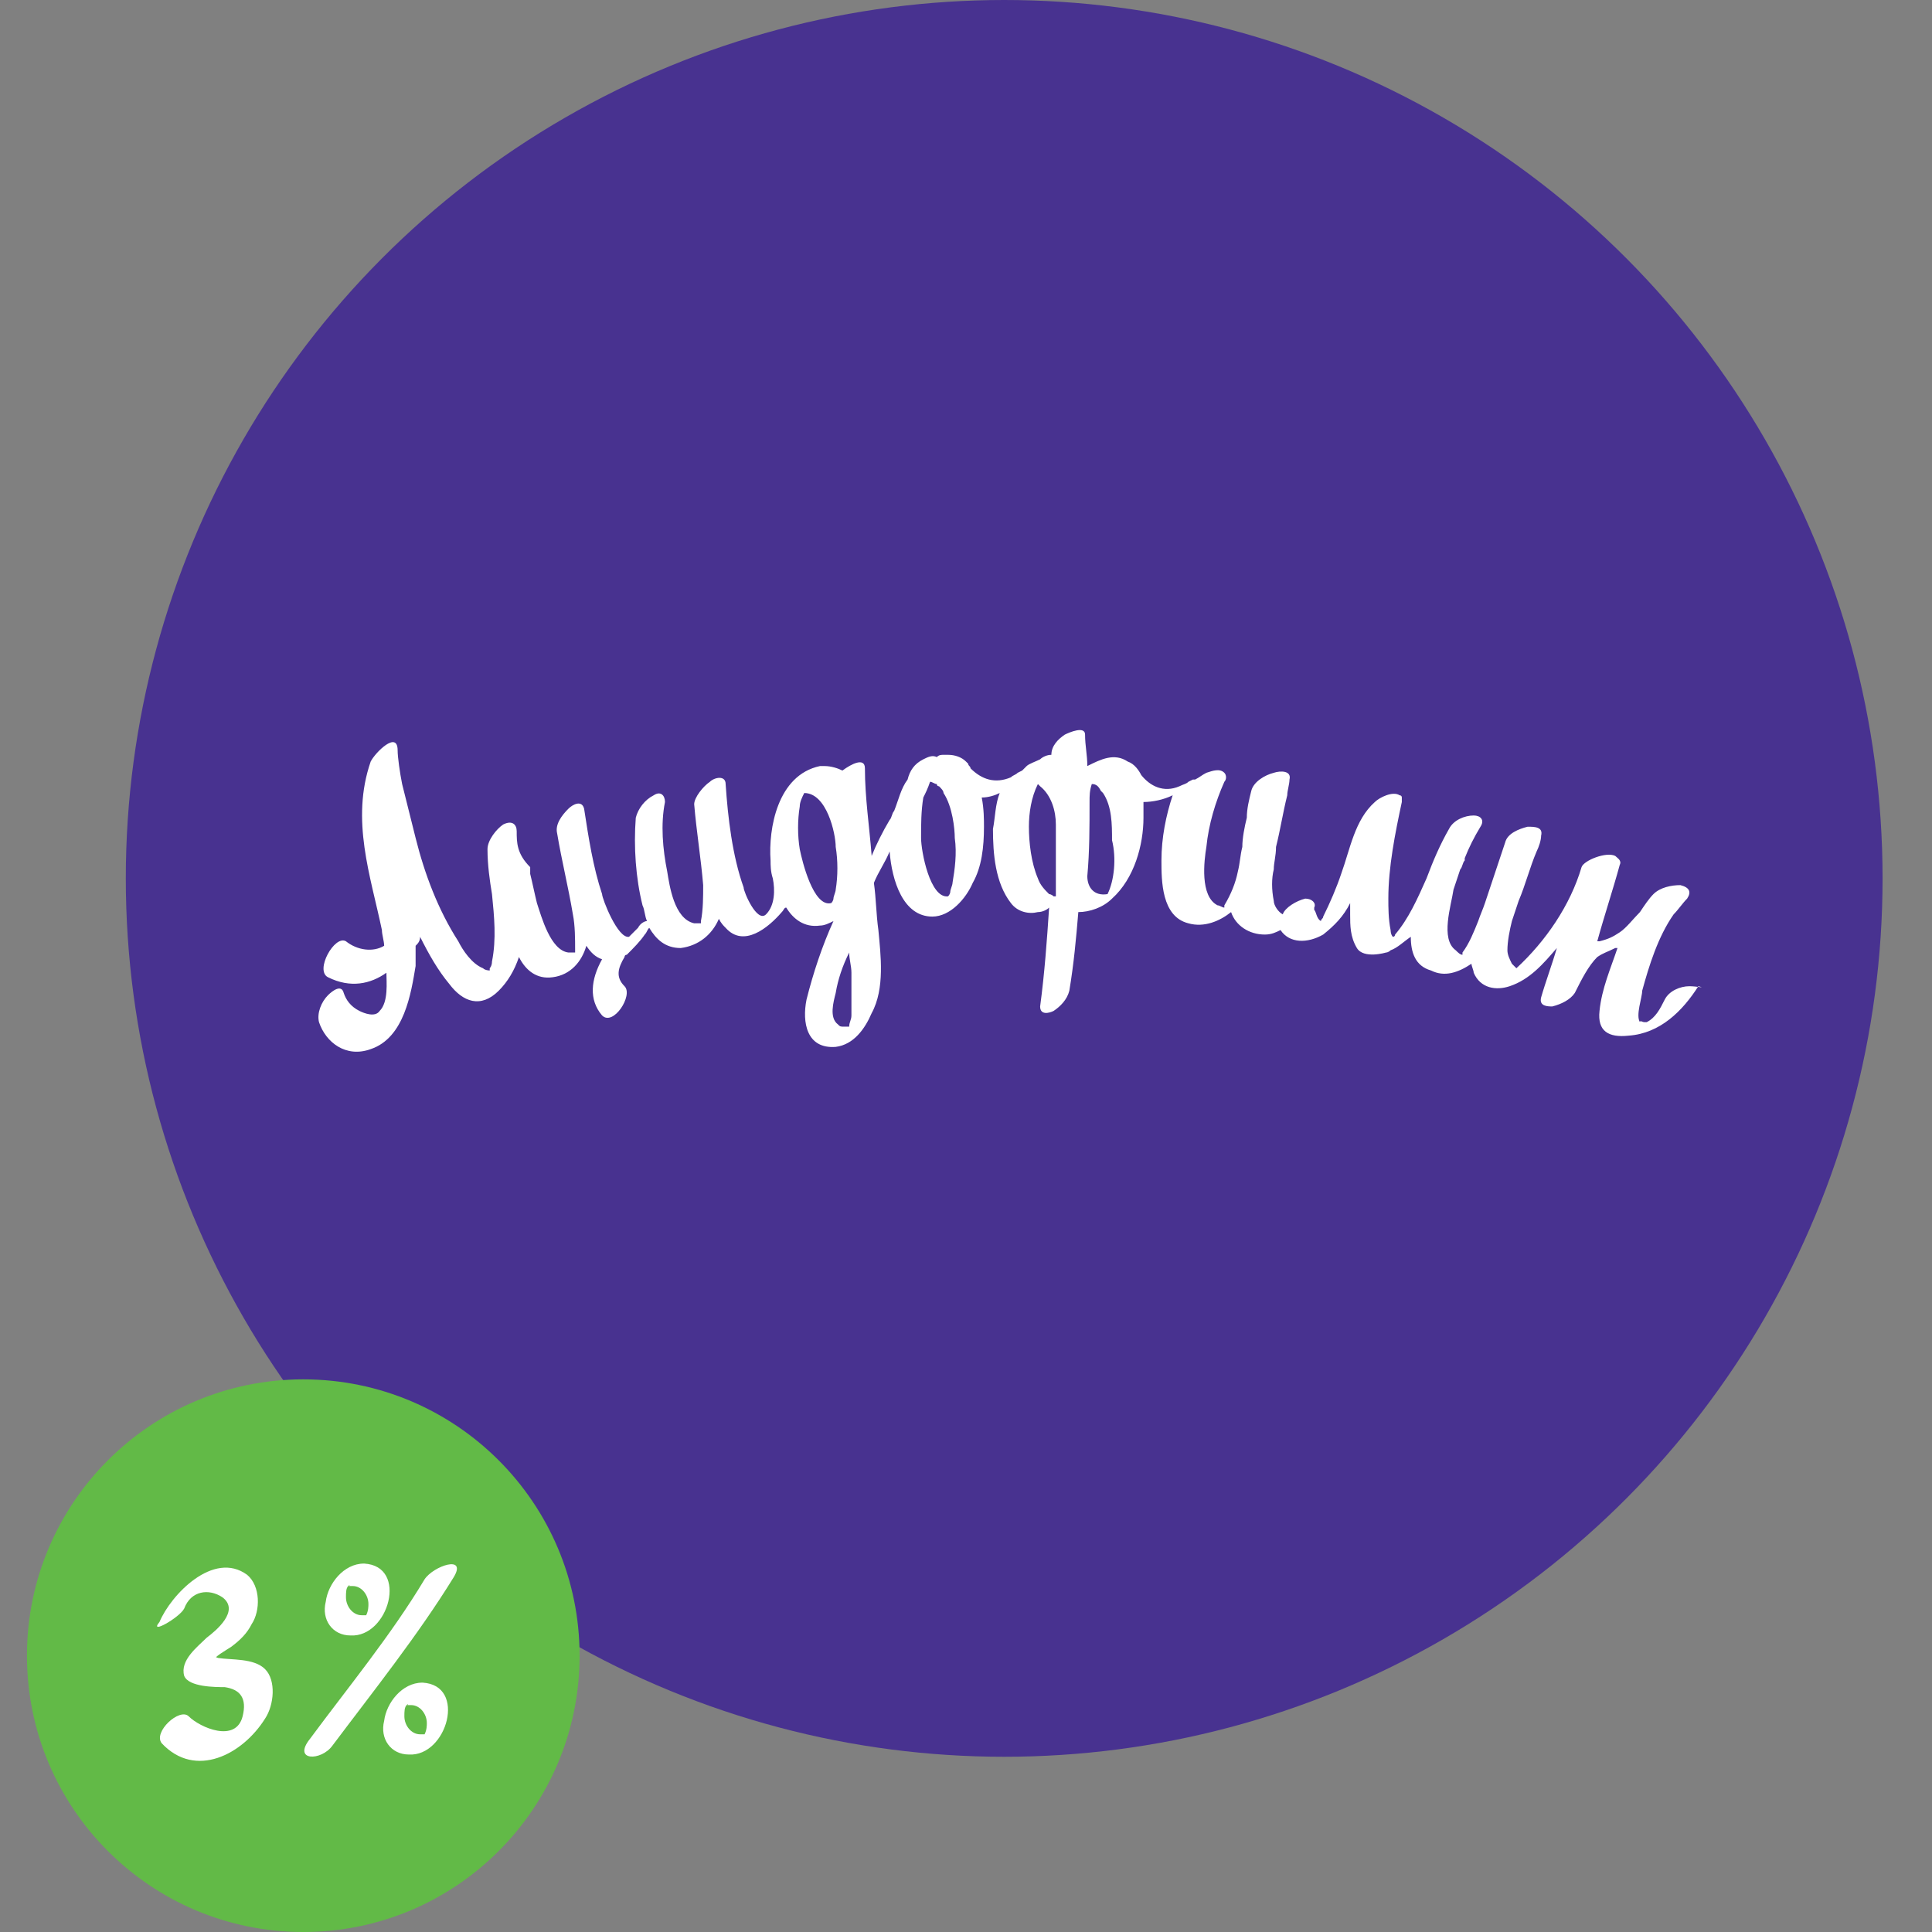 <?xml version="1.0" encoding="utf-8"?>
<!-- Generator: Adobe Illustrator 19.0.0, SVG Export Plug-In . SVG Version: 6.00 Build 0)  -->
<svg version="1.1" id="Layer_1" xmlns="http://www.w3.org/2000/svg" xmlns:xlink="http://www.w3.org/1999/xlink" x="0px" y="0px"
	 viewBox="0 0 86 86" style="enable-background:new 0 0 86 86;" xml:space="preserve">
<rect x="0" y="0" width="86" height="86" fill="#808080" stroke="none"/>
<style type="text/css">
	.st0{fill:#483290;}
	.st1{fill:#62BA47;}
	.st2{fill:#FFFFFF;}
</style>
<circle id="XMLID_125_" class="st0" cx="44.7" cy="39.1" r="39.1"/>
<g id="XMLID_164_">
	<circle id="XMLID_124_" class="st1" cx="13.5" cy="73.7" r="12.3"/>
	<g id="XMLID_165_">
		<path id="XMLID_123_" class="st2" d="M8.2,71.6c0.3-0.8,1.1-0.9,1.7-0.5c0.8,0.6-0.3,1.5-0.7,1.8c-0.4,0.4-1.2,1-1,1.7
			c0.2,0.5,1.4,0.5,1.8,0.5c0.7,0.1,1,0.5,0.8,1.3c-0.3,1.2-1.9,0.5-2.4,0c-0.4-0.4-1.6,0.7-1.2,1.2c1.5,1.6,3.6,0.5,4.6-1.1
			c0.4-0.6,0.5-1.7,0-2.2c-0.5-0.5-1.5-0.4-2.1-0.5c-0.2-0.1-0.3,0-0.3,0.2c0.2-0.3,0.6-0.5,0.9-0.7c0.4-0.3,0.7-0.6,0.9-1
			c0.4-0.6,0.4-1.7-0.2-2.2c-1.5-1.1-3.4,0.9-3.9,2.1C6.6,72.8,8,72,8.2,71.6L8.2,71.6z"/>
		<g id="XMLID_166_">
			<path id="XMLID_122_" class="st2" d="M18.9,70.3c-1.5,2.5-3.4,4.8-5.1,7.1c-0.8,1,0.5,1,1,0.3c1.8-2.4,3.8-4.9,5.4-7.5
				C20.8,69.2,19.3,69.7,18.9,70.3L18.9,70.3z"/>
			<path id="XMLID_121_" class="st2" d="M16.2,69.6c-0.9,0-1.6,0.9-1.7,1.7c-0.2,0.8,0.3,1.5,1.1,1.5C17.3,72.9,18.2,69.7,16.2,69.6
				c-0.4,0-1.1,1-0.5,1c0.4,0,0.7,0.4,0.7,0.8c0,0.1,0,0.3-0.1,0.5c-0.1,0.1,0,0,0,0c-0.1,0-0.2,0-0.2,0c-0.4,0-0.7-0.4-0.7-0.8
				c0-0.2,0-0.4,0.1-0.5c0.1-0.1,0.1,0,0,0c0.1,0,0.1,0,0.2,0C16.1,70.6,16.8,69.6,16.2,69.6z"/>
			<path id="XMLID_120_" class="st2" d="M18.8,74.9c-0.9,0-1.6,0.9-1.7,1.7c-0.2,0.8,0.3,1.5,1.1,1.5C19.9,78.2,20.8,75,18.8,74.9
				c-0.4,0-1.1,1-0.5,1c0.4,0,0.7,0.4,0.7,0.8c0,0.1,0,0.3-0.1,0.5c-0.1,0.1,0,0,0,0c-0.1,0-0.2,0-0.2,0c-0.4,0-0.7-0.4-0.7-0.8
				c0-0.2,0-0.4,0.1-0.5c0.1-0.1,0.1,0,0,0c0.1,0,0.1,0,0.2,0C18.7,75.9,19.4,74.9,18.8,74.9z"/>
		</g>
	</g>
</g>
<g id="XMLID_149_">
	<path id="XMLID_150_" class="st2" d="M75.2,43.9c-0.4,0-0.9,0.2-1.1,0.6c-0.2,0.4-0.4,0.8-0.8,1c0,0,0,0-0.1,0
		c-0.1,0-0.2-0.1-0.2,0c-0.2-0.3,0.1-1.1,0.1-1.4c0.3-1.1,0.7-2.4,1.4-3.4c0.2-0.2,0.4-0.5,0.6-0.7c0.2-0.3,0.1-0.5-0.3-0.6
		c-0.4,0-0.9,0.1-1.2,0.4c-0.2,0.2-0.4,0.5-0.6,0.8c-0.3,0.3-0.6,0.7-0.9,0.9c-0.3,0.2-0.5,0.3-0.9,0.4c0,0-0.1,0-0.1,0
		c0.3-1.1,0.7-2.3,1-3.4c0.1-0.2-0.1-0.3-0.2-0.4c-0.4-0.2-1.4,0.2-1.5,0.5c-0.5,1.7-1.6,3.3-2.9,4.5c-0.1-0.1-0.1-0.1-0.2-0.2
		c-0.1-0.2-0.2-0.4-0.2-0.6c0-0.4,0.1-0.9,0.2-1.3c0.1-0.3,0.2-0.6,0.3-0.9c0.3-0.7,0.5-1.5,0.8-2.2c0.1-0.2,0.2-0.5,0.2-0.7
		c0.1-0.4-0.3-0.4-0.6-0.4c-0.4,0.1-0.9,0.3-1,0.7c-0.1,0.3-0.2,0.6-0.3,0.9c-0.2,0.6-0.4,1.2-0.6,1.8c-0.1,0.3-0.2,0.5-0.3,0.8
		c-0.2,0.5-0.4,1-0.7,1.4c0,0,0,0,0,0.1c-0.1,0-0.2-0.1-0.3-0.2c-0.7-0.5-0.2-2-0.1-2.7c0.1-0.3,0.2-0.6,0.3-0.9
		c0.1-0.1,0.1-0.3,0.2-0.4c0-0.1,0-0.1,0-0.1c0.2-0.5,0.4-0.9,0.7-1.4c0.2-0.3,0-0.5-0.3-0.5c-0.4,0-0.9,0.2-1.1,0.6
		c-0.4,0.7-0.7,1.4-1,2.2c-0.4,0.9-0.8,1.8-1.4,2.5c0,0,0,0.1-0.1,0.1c0,0,0,0,0,0c-0.1-0.1-0.1-0.3-0.1-0.3c-0.1-0.5-0.1-1-0.1-1.4
		c0-1.4,0.3-2.9,0.6-4.3c0,0,0,0,0,0c0-0.1,0-0.1,0-0.2c0-0.1-0.1-0.1-0.1-0.1c-0.3-0.2-0.9,0.1-1.1,0.3c-0.9,0.8-1.1,2.1-1.5,3.2
		c-0.2,0.6-0.5,1.3-0.8,1.9c0,0.1-0.1,0.1-0.1,0.2c-0.2-0.1-0.2-0.4-0.3-0.5c0,0,0-0.1,0-0.1c0.1-0.2-0.1-0.4-0.4-0.4
		c-0.4,0.1-0.9,0.4-1,0.7c0,0,0,0,0,0c0,0,0,0,0,0c-0.2-0.1-0.4-0.4-0.4-0.6c-0.1-0.5-0.1-1,0-1.4c0-0.3,0.1-0.6,0.1-1
		c0.2-0.8,0.3-1.5,0.5-2.3c0-0.2,0.1-0.5,0.1-0.7c0.1-0.4-0.4-0.4-0.7-0.3c-0.4,0.1-0.9,0.4-1,0.8c-0.1,0.4-0.2,0.8-0.2,1.2
		c-0.1,0.4-0.2,0.9-0.2,1.3c-0.1,0.4-0.1,0.7-0.2,1.1c-0.1,0.5-0.3,1-0.6,1.5c0,0,0,0,0,0.1c-0.1,0-0.2-0.1-0.3-0.1
		c-0.8-0.4-0.6-2-0.5-2.6c0.1-1,0.4-2,0.8-2.9c0.1-0.1,0.1-0.3,0-0.4c-0.2-0.2-0.5-0.1-0.8,0c-0.2,0.1-0.3,0.2-0.5,0.3
		c0,0-0.1,0-0.1,0s-0.2,0.1-0.2,0.1c-0.1,0.1-0.2,0.1-0.4,0.2c-0.7,0.3-1.3,0-1.7-0.5c-0.1-0.2-0.3-0.5-0.6-0.6
		c-0.6-0.4-1.2-0.1-1.8,0.2c0-0.5-0.1-0.9-0.1-1.4c0-0.4-0.7-0.1-0.9,0c-0.3,0.2-0.6,0.5-0.6,0.9c-0.2,0-0.4,0.1-0.5,0.2
		c-0.2,0.1-0.5,0.2-0.6,0.3c-0.1,0.1-0.2,0.2-0.2,0.2s-0.2,0.1-0.2,0.1c-0.1,0.1-0.2,0.1-0.3,0.2c-0.7,0.3-1.3,0.1-1.8-0.4
		c0-0.1-0.1-0.1-0.1-0.2c0,0,0,0,0,0c0,0,0,0-0.1-0.1c-0.2-0.2-0.5-0.3-0.8-0.3c0,0-0.1,0-0.1,0c0,0-0.1,0-0.1,0
		c-0.1,0-0.2,0-0.3,0.1c-0.2-0.1-0.4,0-0.6,0.1c-0.4,0.2-0.6,0.5-0.7,0.9c-0.3,0.4-0.4,0.9-0.6,1.4c-0.1,0.1-0.1,0.3-0.2,0.4
		c-0.3,0.5-0.6,1.1-0.8,1.6c-0.1-1.3-0.3-2.6-0.3-3.9c0-0.5-0.6-0.2-1,0.1c-0.2-0.1-0.5-0.2-0.8-0.2c0,0-0.1,0-0.1,0
		c0,0-0.1,0-0.1,0c-1.9,0.4-2.3,2.8-2.2,4.2c0,0.2,0,0.5,0.1,0.8c0,0,0,0,0,0c0.1,0.5,0.1,1.2-0.3,1.6c-0.4,0.4-1-1-1-1.2
		c-0.5-1.4-0.7-3.1-0.8-4.6c0-0.4-0.5-0.3-0.7-0.1c-0.3,0.2-0.7,0.7-0.7,1c0.1,1.2,0.3,2.4,0.4,3.6c0,0.5,0,1.1-0.1,1.6
		c0,0,0,0,0,0.1c-0.1,0-0.2,0-0.3,0c-0.9-0.2-1.1-1.7-1.2-2.3c-0.2-1-0.3-2.1-0.1-3.1c0-0.3-0.2-0.5-0.5-0.3c-0.4,0.2-0.7,0.6-0.8,1
		c-0.1,1.3,0,2.7,0.3,3.9c0.1,0.2,0.1,0.5,0.2,0.7c-0.1,0-0.3,0.1-0.4,0.3c-0.1,0.1-0.3,0.3-0.4,0.4c-0.5,0.1-1.2-1.7-1.2-1.9
		c-0.4-1.2-0.6-2.5-0.8-3.8c-0.1-0.4-0.5-0.2-0.7,0c-0.3,0.3-0.6,0.7-0.5,1.1c0.2,1.2,0.5,2.4,0.7,3.6c0.1,0.5,0.1,1.1,0.1,1.6
		c0,0,0,0,0,0.1c-0.1,0-0.2,0-0.3,0c-0.8-0.1-1.2-1.6-1.4-2.2c-0.1-0.4-0.2-0.9-0.3-1.3c0-0.1,0-0.1,0-0.2c0,0,0-0.1,0-0.1
		C23,38,23,37.5,23,37c0-0.3-0.2-0.5-0.6-0.3c-0.3,0.2-0.7,0.7-0.7,1.1c0,0.7,0.1,1.4,0.2,2c0.1,1,0.2,2,0,3c0,0.2-0.1,0.3-0.1,0.3
		c0,0,0,0,0,0.1c0,0-0.1,0,0,0l0,0c-0.1,0,0,0,0,0s-0.2,0-0.3-0.1c-0.5-0.2-0.9-0.8-1.1-1.2c-0.9-1.4-1.5-3-1.9-4.6
		c-0.2-0.8-0.4-1.6-0.6-2.4c-0.1-0.5-0.2-1.2-0.2-1.5c0-0.9-1,0.1-1.2,0.5c-0.9,2.6,0,5.1,0.5,7.5c0,0.2,0.1,0.5,0.1,0.7
		c-0.5,0.3-1.2,0.2-1.7-0.2c-0.5-0.3-1.4,1.3-0.8,1.6c1,0.5,1.9,0.3,2.6-0.2c0,0,0,0,0,0c0,0.4,0.1,1.3-0.3,1.7
		c-0.2,0.3-0.7,0.1-0.9,0c-0.4-0.2-0.6-0.5-0.7-0.8c-0.1-0.4-0.5-0.1-0.7,0.1c-0.3,0.3-0.5,0.8-0.4,1.2c0.3,0.9,1.2,1.6,2.3,1.2
		c1.5-0.5,1.8-2.5,2-3.7c0-0.3,0-0.6,0-0.9c0.1-0.1,0.2-0.2,0.2-0.4c0.4,0.8,0.8,1.5,1.3,2.1c0.6,0.8,1.4,1.1,2.2,0.3
		c0.4-0.4,0.7-0.9,0.9-1.5c0.3,0.6,0.8,1,1.5,0.9c0.8-0.1,1.3-0.7,1.5-1.4c0.2,0.3,0.4,0.5,0.7,0.6c-0.5,0.9-0.6,1.8,0,2.5
		c0.5,0.5,1.4-0.9,1-1.3c-0.4-0.4-0.3-0.8,0-1.3c0,0,0-0.1,0.1-0.1c0.3-0.3,0.6-0.6,0.8-0.9c0.1-0.1,0.1-0.2,0.2-0.3
		c0.3,0.5,0.7,0.9,1.4,0.9c0.8-0.1,1.4-0.6,1.7-1.3c0.1,0.2,0.2,0.3,0.3,0.4c0.8,0.9,1.9,0,2.5-0.7c0.1-0.1,0.1-0.2,0.2-0.2
		c0.3,0.5,0.8,0.9,1.5,0.8c0.2,0,0.4-0.1,0.6-0.2c-0.5,1.1-0.9,2.3-1.2,3.5c-0.2,1,0,2.2,1.3,2.1c0.8-0.1,1.3-0.8,1.6-1.5
		c0.6-1.1,0.4-2.6,0.3-3.7c-0.1-0.7-0.1-1.4-0.2-2.1c0.2-0.5,0.5-0.9,0.7-1.4c0.1,1.3,0.6,2.9,1.9,2.9c0.8,0,1.5-0.8,1.8-1.5
		c0.4-0.7,0.5-1.6,0.5-2.5c0-0.3,0-0.8-0.1-1.3c0.3,0,0.6-0.1,0.8-0.2c-0.2,0.5-0.2,1.1-0.3,1.6c0,1.1,0.1,2.4,0.8,3.3
		c0.3,0.4,0.8,0.5,1.2,0.4c0.2,0,0.4-0.1,0.5-0.2c-0.1,1.5-0.2,2.9-0.4,4.4c0,0.4,0.4,0.3,0.6,0.2c0.3-0.2,0.6-0.5,0.7-0.9
		c0.2-1.2,0.3-2.3,0.4-3.5c0.5,0,1.1-0.2,1.5-0.6c1-0.9,1.4-2.4,1.4-3.6c0-0.2,0-0.5,0-0.7c0.4,0,0.9-0.1,1.3-0.3
		c-0.3,0.9-0.5,1.9-0.5,2.9c0,0.9,0,2.5,1.2,2.8c0.7,0.2,1.4-0.1,1.9-0.5c0.2,0.6,0.8,1,1.5,1c0.3,0,0.5-0.1,0.7-0.2
		c0.4,0.6,1.2,0.6,1.9,0.2c0.5-0.4,0.9-0.8,1.2-1.4c0,0.2,0,0.3,0,0.5c0,0.5,0,1,0.3,1.5c0.3,0.5,1.3,0.2,1.3,0.2s0.1,0,0.2-0.1
		c0.3-0.1,0.6-0.4,0.9-0.6c0,0.7,0.2,1.3,0.9,1.5c0.6,0.3,1.2,0.1,1.8-0.3c0,0.1,0.1,0.3,0.1,0.4c0.3,0.7,1,0.8,1.6,0.6
		c0.9-0.3,1.5-1,2.1-1.7c-0.2,0.7-0.5,1.5-0.7,2.2c-0.1,0.4,0.3,0.4,0.5,0.4c0.4-0.1,0.8-0.3,1-0.6c0.3-0.6,0.6-1.2,1-1.6
		c0.3-0.2,0.4-0.2,0.8-0.4c0,0,0,0,0.1,0c-0.3,0.9-0.7,1.8-0.8,2.8c-0.1,0.9,0.4,1.2,1.3,1.1c1.4-0.1,2.4-1.1,3.1-2.2
		C76,44,75.5,43.9,75.2,43.9z M21.9,43.3C21.9,43.3,21.9,43.3,21.9,43.3L21.9,43.3L21.9,43.3L21.9,43.3z M21.8,43.3L21.8,43.3
		C21.8,43.3,21.8,43.3,21.8,43.3C21.8,43.3,21.8,43.3,21.8,43.3z M25,42.5C25,42.5,25,42.5,25,42.5L25,42.5z M30.9,41.2
		C30.9,41.2,30.9,41.2,30.9,41.2L30.9,41.2z M35.6,37.8c-0.1-0.6-0.1-1.3,0-1.9c0-0.2,0.1-0.4,0.2-0.6c1,0,1.4,1.8,1.4,2.4
		c0.1,0.6,0.1,1.3,0,1.9c0,0.1-0.1,0.3-0.1,0.4c0,0,0,0.1-0.1,0.2c0,0,0,0,0,0C36.2,40.4,35.7,38.3,35.6,37.8z M37.9,45.2
		c0,0.2-0.1,0.3-0.1,0.5c0,0-0.1,0-0.2,0c-0.2,0-0.2,0-0.3-0.1c-0.4-0.3-0.2-1-0.1-1.4c0.1-0.6,0.3-1.2,0.6-1.8
		c0,0.3,0.1,0.6,0.1,0.9C37.9,43.8,37.9,44.5,37.9,45.2z M42.4,39.3c0,0.1-0.1,0.3-0.1,0.4c0,0,0,0.1-0.1,0.2c0,0,0,0,0,0
		C41.4,40,41,37.9,41,37.3c0-0.6,0-1.2,0.1-1.8c0.1-0.2,0.2-0.4,0.3-0.7c0.1,0,0.2,0.1,0.3,0.1c0,0,0,0.1,0.1,0.1
		c0.1,0.1,0.2,0.2,0.2,0.3c0.4,0.6,0.5,1.6,0.5,2C42.6,38,42.5,38.7,42.4,39.3z M46.7,39.8c-0.2-0.2-0.4-0.4-0.5-0.7
		c-0.3-0.7-0.4-1.6-0.4-2.3c0-0.6,0.1-1.3,0.4-1.9c0,0,0.1,0.1,0.1,0.1c0.5,0.4,0.7,1.1,0.7,1.7l0,0c0,1,0,2.1,0,3.1c0,0,0,0,0,0.1
		c0,0,0,0-0.1,0C46.8,39.8,46.7,39.8,46.7,39.8z M49.2,39.9C49.3,39.9,49.3,39.9,49.2,39.9L49.2,39.9z M49.3,39.8
		C49.2,39.9,49.2,39.9,49.3,39.8C49.2,39.9,49.2,39.9,49.3,39.8c-0.6,0.1-0.9-0.3-0.9-0.8c0,0,0,0,0,0c0.1-1.1,0.1-2.2,0.1-3.3
		c0-0.3,0-0.5,0.1-0.8c0,0,0,0,0,0c0,0,0,0,0,0c0.2,0,0.3,0.1,0.4,0.3c0,0,0,0,0,0c0,0,0.1,0.1,0.1,0.1c0.4,0.6,0.4,1.4,0.4,2.1
		C49.7,38.2,49.6,39.2,49.3,39.8z M54.3,40.5C54.3,40.5,54.3,40.5,54.3,40.5L54.3,40.5z M65,42.7C65,42.7,65,42.7,65,42.7L65,42.7z"
		/>
</g>
</svg>
